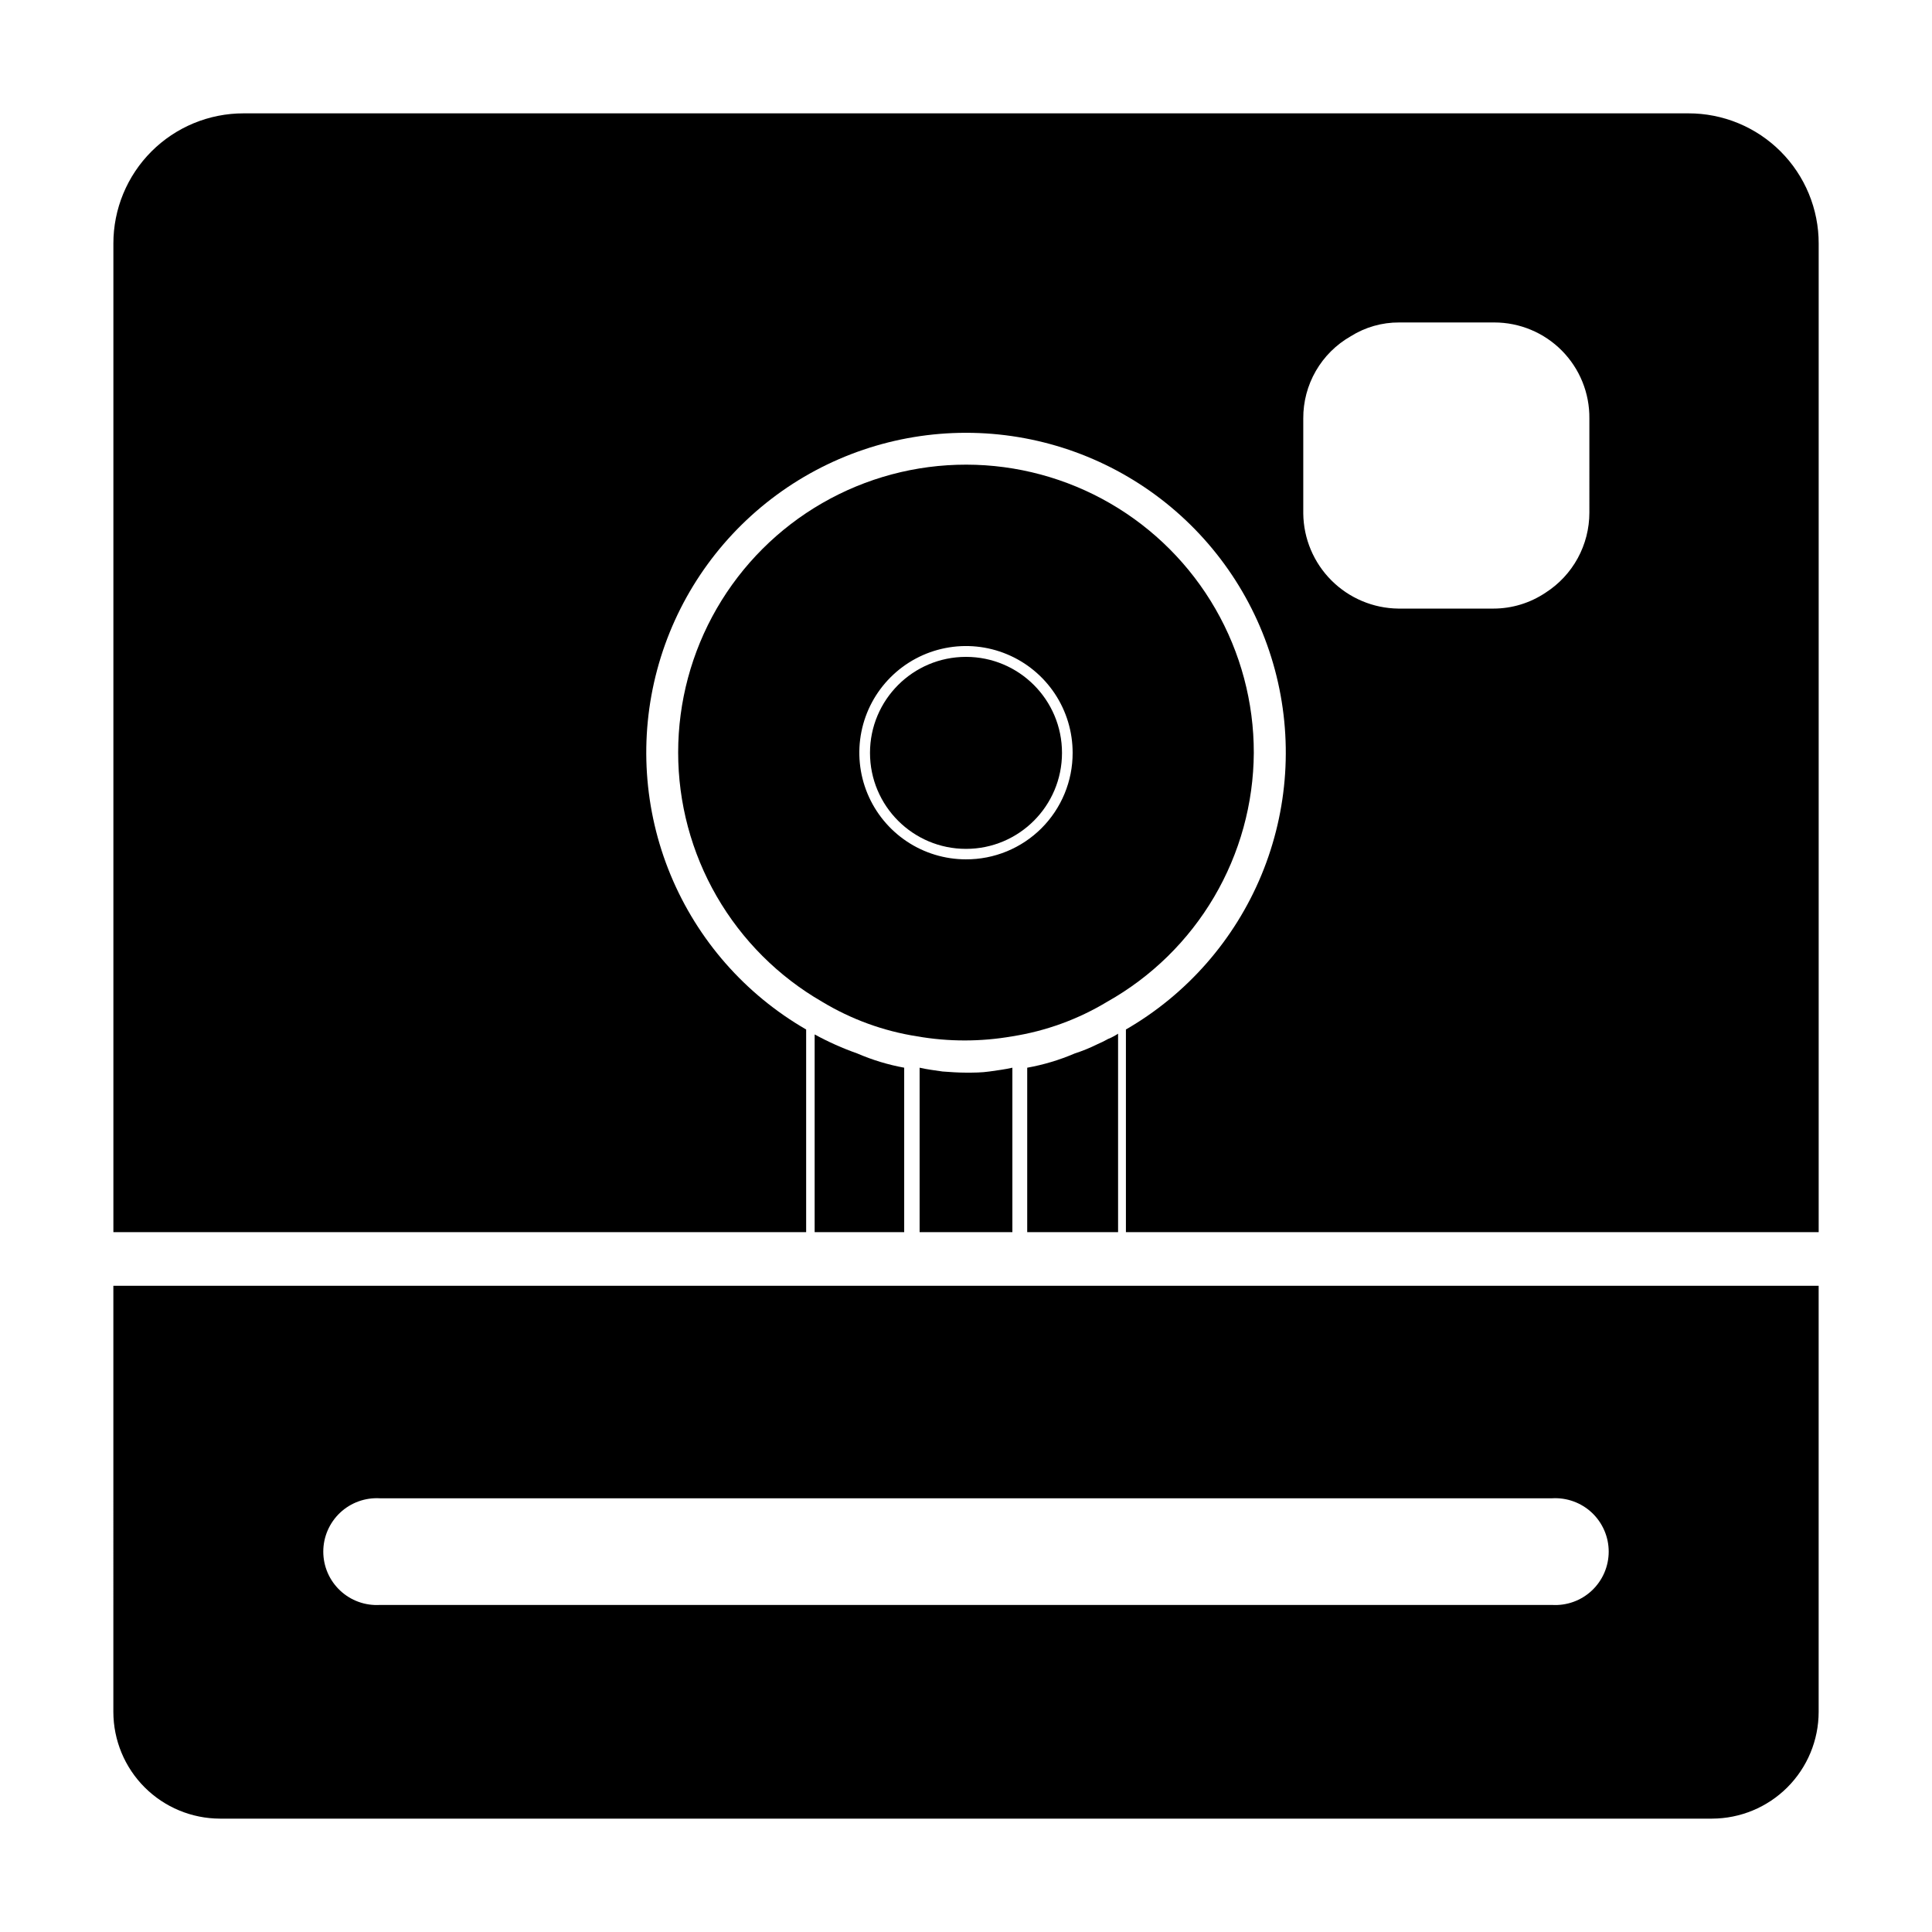 <?xml version="1.0" encoding="UTF-8"?>
<!-- Uploaded to: ICON Repo, www.iconrepo.com, Generator: ICON Repo Mixer Tools -->
<svg fill="#000000" width="800px" height="800px" version="1.1" viewBox="144 144 512 512" xmlns="http://www.w3.org/2000/svg">
 <g>
  <path d="m174.04 597.69c0.016 7.492 2.996 14.676 8.293 19.973 5.297 5.297 12.48 8.277 19.973 8.293h395.39c7.492-0.016 14.676-2.996 19.973-8.293 5.297-5.297 8.281-12.48 8.293-19.973v-112.95h-451.92zm70.633-56.629h310.65c1.926-0.113 3.856 0.168 5.668 0.824 1.816 0.66 3.477 1.68 4.883 3.004 1.402 1.324 2.523 2.922 3.289 4.695 0.766 1.77 1.16 3.68 1.16 5.609 0 1.93-0.395 3.84-1.16 5.613-0.766 1.773-1.887 3.367-3.289 4.691-1.406 1.324-3.066 2.348-4.883 3.004-1.812 0.66-3.742 0.938-5.668 0.824h-310.65c-1.926 0.113-3.856-0.164-5.668-0.824-1.816-0.656-3.477-1.68-4.883-3.004-1.402-1.324-2.523-2.918-3.289-4.691-0.766-1.773-1.16-3.684-1.16-5.613 0-1.93 0.395-3.84 1.16-5.609 0.766-1.773 1.887-3.371 3.289-4.695 1.406-1.324 3.066-2.344 4.883-3.004 1.812-0.656 3.742-0.938 5.668-0.824z"/>
  <path d="m591.45 174.04h-382.89c-4.535-0.008-9.023 0.883-13.215 2.613-4.191 1.734-7.996 4.273-11.203 7.481-3.207 3.207-5.746 7.012-7.481 11.203-1.73 4.191-2.621 8.68-2.613 13.215v261.98h183.59v-53.707c-16.156-9.324-28.781-23.723-35.922-40.957-7.137-17.234-8.391-36.344-3.562-54.363 4.828-18.02 15.469-33.941 30.266-45.297 14.801-11.355 32.934-17.512 51.586-17.512 18.656 0 36.789 6.156 51.59 17.512 14.797 11.355 25.438 27.277 30.266 45.297 4.828 18.02 3.574 37.129-3.562 54.363-7.141 17.234-19.766 31.633-35.922 40.957v53.707h183.59v-261.98c0.008-4.535-0.883-9.023-2.613-13.215-1.734-4.191-4.273-7.996-7.481-11.203-3.207-3.207-7.012-5.746-11.203-7.481-4.191-1.73-8.68-2.621-13.215-2.613zm-26.25 105.8c0.004 4.223-1.059 8.379-3.082 12.086-2.023 3.707-4.949 6.844-8.504 9.125-4.094 2.754-8.918 4.231-13.855 4.231h-25.191c-6.656-0.078-13.016-2.758-17.723-7.465-4.707-4.707-7.387-11.066-7.465-17.727v-25.188c-0.027-4.414 1.121-8.758 3.324-12.582 2.203-3.824 5.387-6.996 9.219-9.184 3.859-2.434 8.336-3.711 12.898-3.68h25.191c3.328 0 6.625 0.66 9.695 1.941 3.074 1.281 5.863 3.16 8.207 5.527 2.34 2.367 4.191 5.172 5.441 8.258 1.254 3.086 1.879 6.387 1.844 9.719z"/>
  <path d="m476.27 343.52c0.02-13.391-3.488-26.555-10.172-38.164-6.68-11.605-16.301-21.25-27.895-27.961-11.594-6.707-24.746-10.246-38.141-10.258-13.395-0.012-26.555 3.504-38.16 10.191s-21.242 16.316-27.945 27.91c-6.703 11.598-10.234 24.754-10.238 38.148-0.008 13.391 3.516 26.551 10.211 38.152 6.695 11.602 16.328 21.234 27.926 27.93 7.723 4.664 16.277 7.781 25.191 9.172 8.332 1.453 16.855 1.453 25.188 0 8.914-1.391 17.473-4.508 25.191-9.172 11.719-6.586 21.484-16.156 28.309-27.738 6.82-11.586 10.457-24.766 10.535-38.211zm-76.277 28.215c-5.59 0-11.059-1.656-15.707-4.766-4.648-3.109-8.27-7.527-10.41-12.691-2.137-5.168-2.691-10.855-1.598-16.34s3.793-10.52 7.75-14.469c3.957-3.953 8.996-6.641 14.484-7.723 5.484-1.086 11.168-0.52 16.332 1.629 5.164 2.144 9.574 5.777 12.676 10.43 3.098 4.656 4.746 10.125 4.738 15.715 0.008 3.715-0.719 7.391-2.141 10.816-1.418 3.43-3.5 6.547-6.125 9.168-2.629 2.621-5.746 4.699-9.18 6.113-3.43 1.41-7.106 2.133-10.82 2.117z"/>
  <path d="m400 368.96c14.051 0 25.441-11.391 25.441-25.441 0-14.051-11.391-25.441-25.441-25.441s-25.441 11.391-25.441 25.441c0 14.051 11.391 25.441 25.441 25.441z"/>
  <path d="m383.62 426.95c-4.277-0.781-8.453-2.051-12.445-3.777-3.891-1.371-7.664-3.059-11.285-5.039v52.395h23.73z"/>
  <path d="m393.8 427.96c-2.113-0.305-4.129-0.555-6.094-1.008v43.578h24.586v-43.578c-1.965 0.453-3.981 0.703-6.098 1.008-2.117 0.301-4.082 0.301-6.195 0.301-2.117 0-4.082-0.148-6.199-0.301z"/>
  <path d="m434.76 420.76c-1.918 0.949-3.906 1.758-5.945 2.418-4.039 1.734-8.266 3-12.594 3.777v43.578h24.082v-52.598c-0.84 0.559-1.734 1.031-2.672 1.41-0.93 0.523-1.887 0.992-2.871 1.414z"/>
 </g>
</svg>